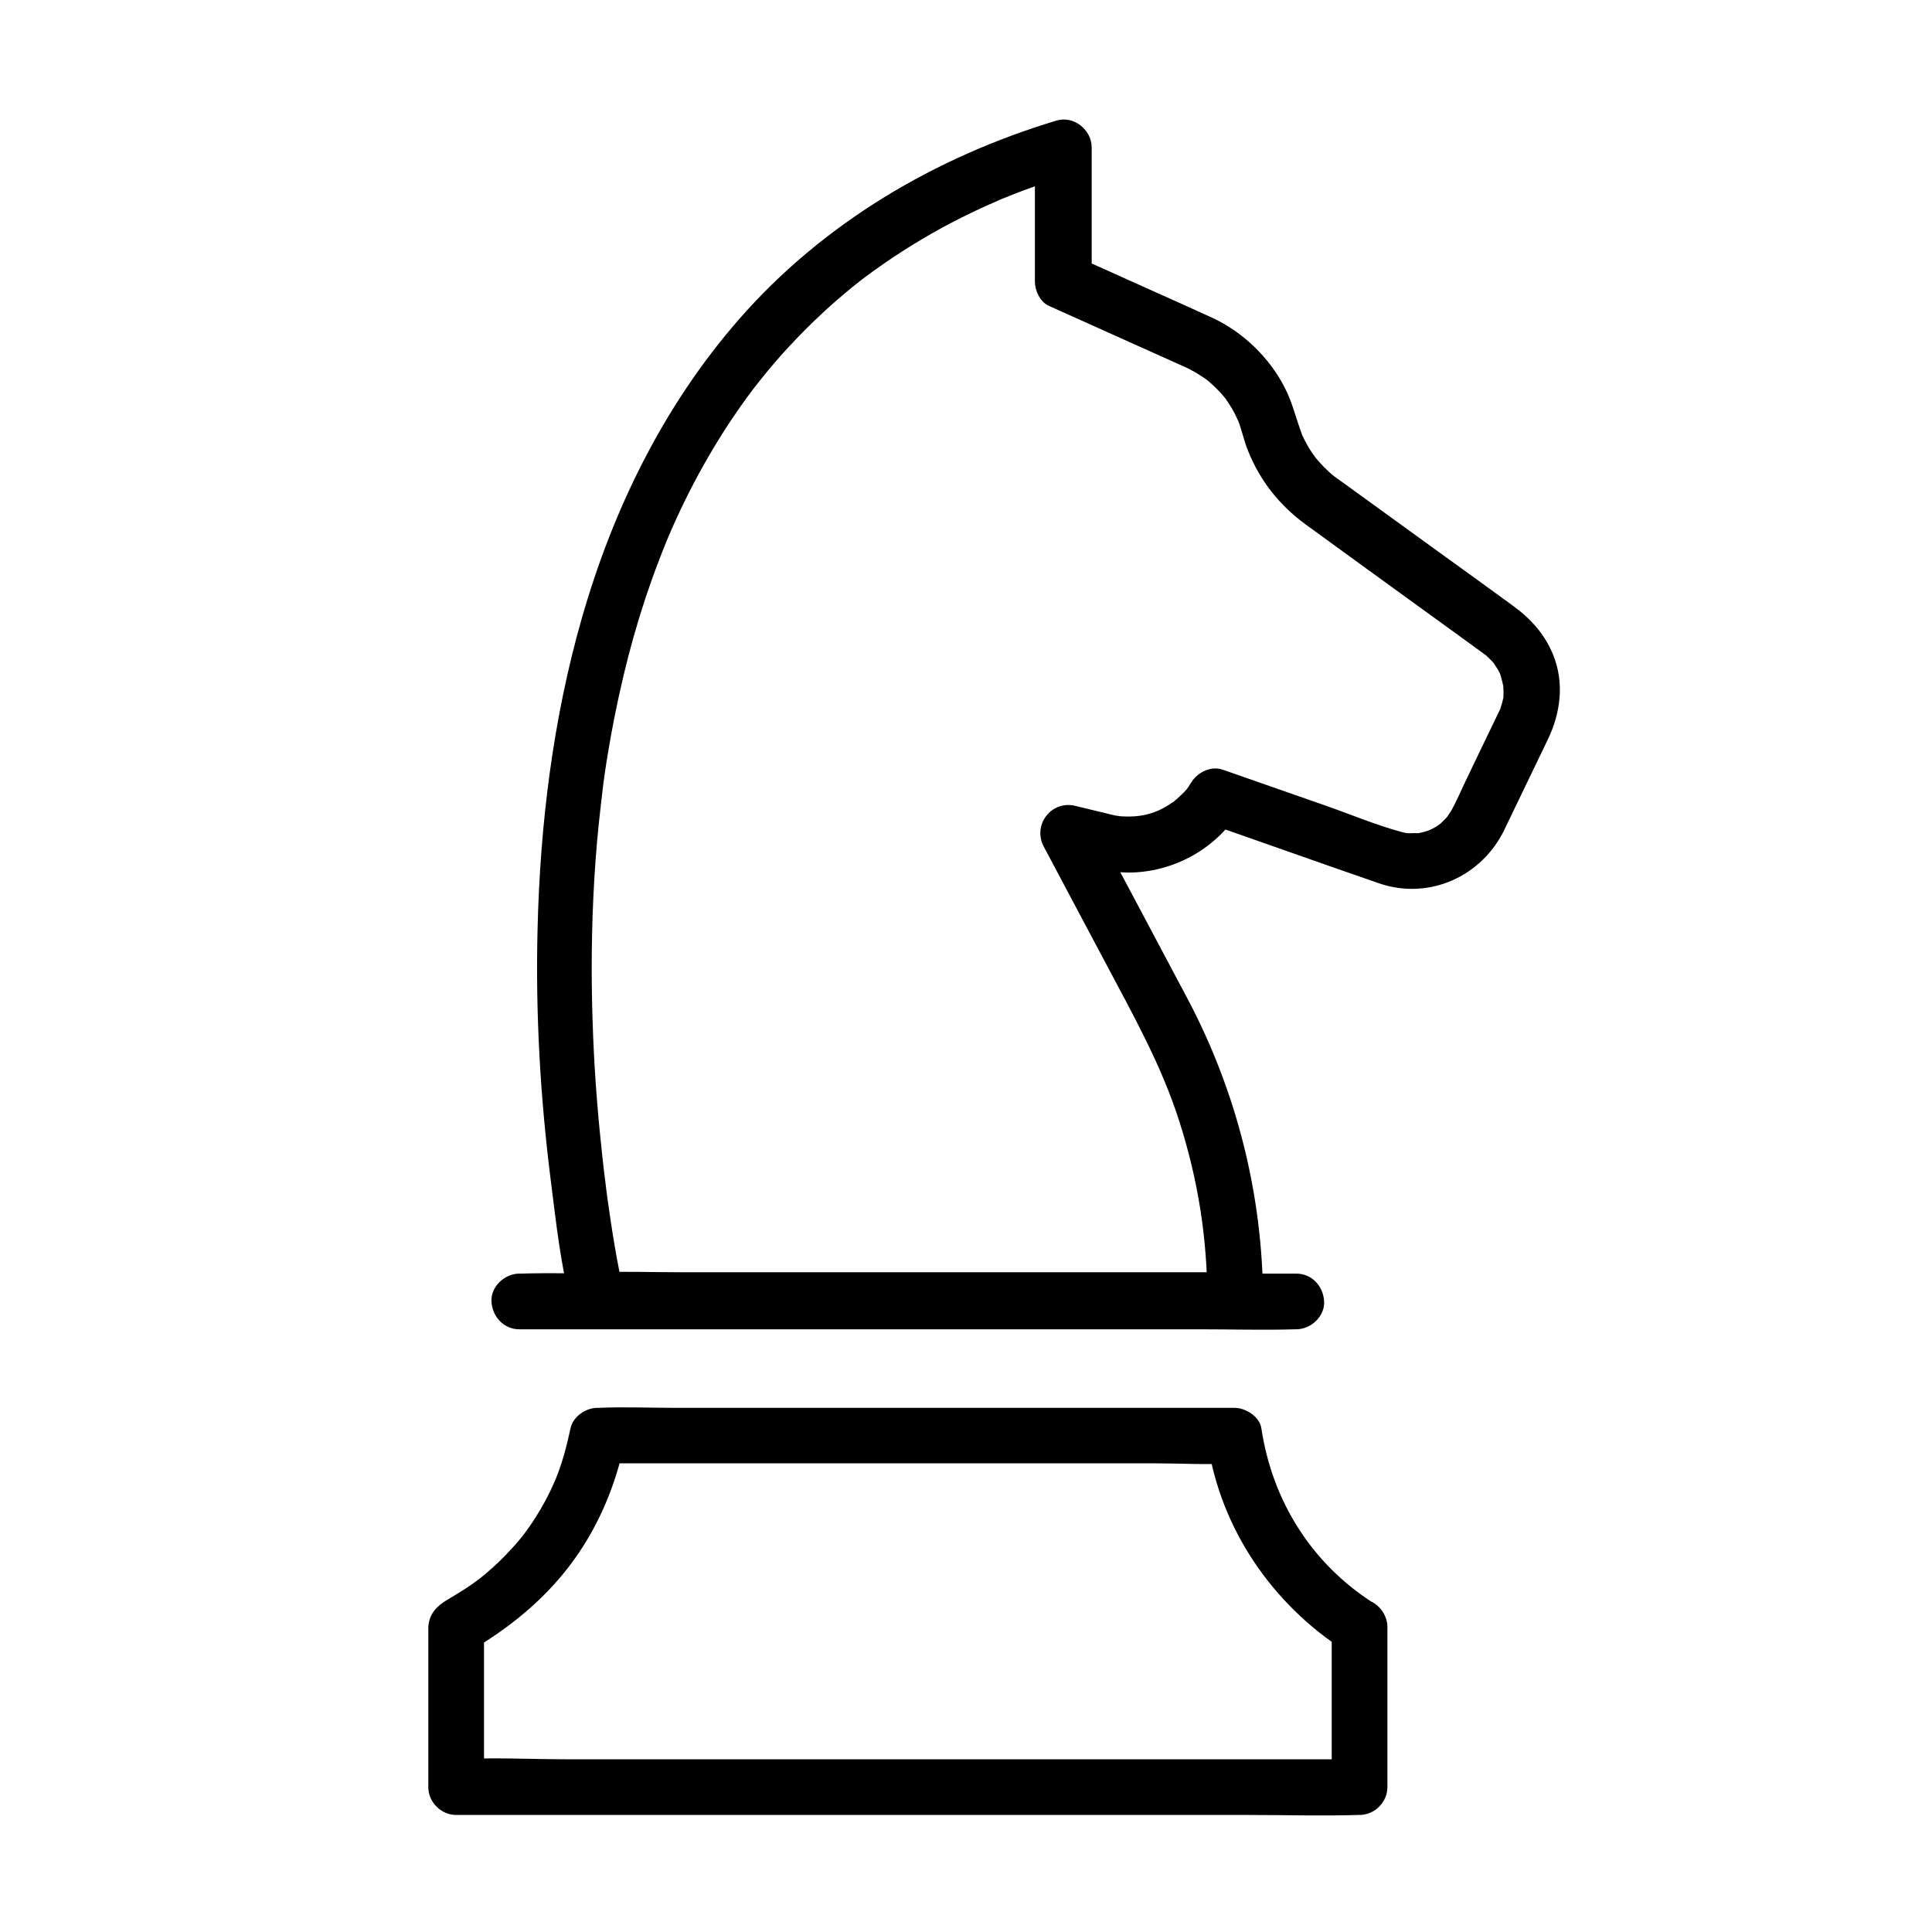 <?xml version="1.0" encoding="UTF-8"?>
<!-- Uploaded to: ICON Repo, www.iconrepo.com, Generator: ICON Repo Mixer Tools -->
<svg fill="#000000" width="800px" height="800px" version="1.1" viewBox="144 144 512 512" xmlns="http://www.w3.org/2000/svg">
 <g>
  <path d="m309.42 486.93c-1.918-8.316-3.246-16.777-4.43-25.238-0.148-0.887-0.543-4.328-0.148-1.18-0.148-1.031-0.297-2.117-0.395-3.148-0.297-2.215-0.543-4.379-0.789-6.594-0.543-4.969-1.031-9.938-1.426-14.906-0.934-11.512-1.379-23.125-1.426-34.688 0-12.941 0.543-25.93 1.871-38.82 0.344-3.297 0.738-6.641 1.133-9.938 0.051-0.492 0.246-2.117-0.051 0.195 0.051-0.441 0.098-0.887 0.195-1.328 0.098-0.738 0.195-1.477 0.297-2.215 0.246-1.77 0.543-3.543 0.836-5.363 1.133-6.887 2.508-13.727 4.133-20.566 1.625-6.887 3.543-13.676 5.758-20.418 1.133-3.394 2.312-6.742 3.59-10.035 0.59-1.574 1.23-3.199 1.871-4.773 0.195-0.441 1.23-2.953 0.344-0.836 0.441-0.984 0.836-2.016 1.277-3 5.758-13.039 12.891-25.484 21.453-36.852 0.297-0.395 0.59-0.738 0.887-1.133-1.277 1.672-0.246 0.297 0 0 0.492-0.641 0.984-1.23 1.477-1.871 1.18-1.477 2.41-2.953 3.691-4.43 2.41-2.805 4.969-5.512 7.578-8.168 2.656-2.656 5.41-5.266 8.215-7.723 1.379-1.18 2.754-2.363 4.184-3.543 0.688-0.59 1.426-1.133 2.164-1.723 0.344-0.297 1.328-1.031-0.098 0.051 0.543-0.395 1.082-0.836 1.625-1.23 6.394-4.773 13.137-9.102 20.121-12.941 3.691-2.016 7.43-3.887 11.219-5.609 0.836-0.395 1.672-0.789 2.559-1.133 0.492-0.246 1.031-0.441 1.523-0.688 1.77-0.738-1.477 0.59 0.297-0.148 2.016-0.836 4.082-1.625 6.102-2.41 4.133-1.523 8.316-2.953 12.547-4.231-3.102-2.363-6.25-4.723-9.348-7.133v35.473c0 2.363 1.379 5.363 3.641 6.394 6.988 3.148 13.973 6.25 20.91 9.398 4.035 1.82 8.07 3.59 12.055 5.41 0.836 0.395 1.723 0.789 2.559 1.133 1.133 0.492 2.215 1.082 3.297 1.672 0.836 0.492 1.625 1.031 2.41 1.523 0.148 0.098 1.133 0.836 0.246 0.148 0.492 0.344 0.934 0.738 1.379 1.133 1.426 1.277 2.754 2.609 3.938 4.082 0.738 0.934-0.543-0.789 0.148 0.195 0.246 0.395 0.543 0.789 0.789 1.18 0.59 0.887 1.133 1.82 1.625 2.754 0.098 0.195 1.23 2.707 0.738 1.477 0.344 0.887 0.688 1.82 0.934 2.707 0.59 1.918 1.082 3.887 1.871 5.758 3.199 7.922 8.266 14.27 15.152 19.336 5.512 4.035 11.07 8.02 16.582 12.055 8.215 5.953 16.434 11.906 24.648 17.859 2.164 1.574 4.328 3.148 6.496 4.723 0.148 0.098 0.297 0.195 0.441 0.297 0.246 0.195-0.887-0.789-0.098 0 0.738 0.738 1.523 1.426 2.164 2.262-0.738-0.934 0.543 0.934 0.789 1.328 0.195 0.395 0.441 0.789 0.641 1.23-0.543-1.133-0.051-0.148 0 0.098 0.246 0.887 0.492 1.723 0.688 2.609 0.297 1.426 0.051 0.344 0.051 0.051 0.051 0.688 0.098 1.328 0.098 2.016 0 0.441-0.051 0.887-0.051 1.379 0-0.297 0.297-1.379 0 0.098-0.195 0.934-0.441 1.82-0.738 2.707-0.395 1.277 0.195-0.344-0.246 0.59-0.641 1.328-1.277 2.656-1.918 3.984-2.215 4.625-4.477 9.25-6.691 13.922-1.426 2.902-2.656 5.953-4.281 8.809-0.246 0.441-1.574 2.262-0.789 1.277-0.59 0.688-1.23 1.277-1.871 1.918-0.195 0.195-1.082 0.887-0.051 0.098-0.344 0.246-0.738 0.492-1.082 0.738-0.395 0.246-0.738 0.441-1.133 0.641-0.148 0.098-1.77 0.789-0.887 0.441 0.836-0.344-0.441 0.148-0.641 0.195-0.395 0.148-0.836 0.246-1.277 0.344-0.441 0.098-0.836 0.195-1.277 0.246-1.082 0.246 1.133 0.051 0-0.051-0.887-0.051-1.77 0.051-2.656 0-1.18-0.051 1.133 0.246-0.051 0-0.543-0.098-1.133-0.246-1.672-0.395-6.789-1.871-13.43-4.676-20.074-6.988-8.512-2.953-16.973-5.953-25.484-8.906-0.543-0.195-1.031-0.395-1.574-0.543-3.148-1.082-6.691 0.738-8.316 3.394-1.18 1.918-1.23 1.918-2.953 3.59-0.441 0.395-0.887 0.836-1.328 1.18-0.934 0.836 1.328-0.836-0.492 0.395-0.887 0.59-1.77 1.18-2.707 1.672-2.953 1.574-6.297 2.363-10.383 2.164-0.492 0-0.984-0.051-1.426-0.098 1.082 0.098-0.098-0.051-0.59-0.098-0.441-0.098-0.887-0.195-1.328-0.297-1.031-0.246-2.016-0.492-3-0.738-2.164-0.543-4.379-1.031-6.543-1.574-6.394-1.523-11.367 5.117-8.316 10.824 5.461 10.234 10.875 20.516 16.336 30.75 7.379 13.922 14.859 27.207 19.582 42.066 5.019 15.742 7.379 30.898 7.43 47.332 2.461-2.461 4.922-4.922 7.379-7.379h-16.777-40.297-48.758-42.164c-6.84 0-13.727-0.246-20.516 0h-0.297c-3.836 0-7.578 3.394-7.379 7.379 0.195 3.984 3.246 7.379 7.379 7.379h16.777 40.297 48.758 42.164c6.84 0 13.727 0.246 20.516 0h0.297c3.984 0 7.379-3.394 7.379-7.379-0.098-27.945-7.035-55.398-20.121-80.047-6.102-11.465-12.203-22.977-18.301-34.441-2.312-4.328-4.625-8.707-6.938-13.039-2.754 3.59-5.559 7.231-8.316 10.824 6.199 1.477 12.594 3.59 19.039 3.394 11.562-0.395 22.336-6.543 28.438-16.383-2.754 1.133-5.559 2.262-8.316 3.394 15.055 5.266 30.109 10.629 45.215 15.844 13.234 4.574 27.258-1.77 33.258-14.219 3.836-8.02 7.723-15.988 11.562-24.008 3.344-7.035 4.328-14.859 1.379-22.238-2.262-5.609-6.004-9.691-10.824-13.188-6.887-5.019-13.824-10.035-20.715-15.008-7.773-5.656-15.598-11.266-23.371-16.926-0.887-0.641-1.77-1.277-2.656-1.918-0.148-0.098-0.297-0.246-0.492-0.344-0.148-0.098 0.246 0.195 0.246 0.195-1.031-0.789-1.969-1.672-2.856-2.559-0.738-0.738-1.379-1.477-2.066-2.262-0.984-1.133-0.441-0.59-0.246-0.297-0.297-0.395-0.59-0.836-0.887-1.23-0.641-0.934-1.23-1.918-1.77-2.953-0.246-0.441-0.441-0.887-0.688-1.379-0.297-0.641 0.098 0.395-0.297-0.688-1.574-4.184-2.508-8.461-4.625-12.496-4.082-7.922-11.07-14.613-19.141-18.352-2.312-1.082-4.625-2.066-6.938-3.148-8.906-3.984-17.809-8.02-26.715-12.004-0.641-0.297-1.277-0.59-1.918-0.887 1.23 2.117 2.461 4.231 3.641 6.394v-35.473c0-4.676-4.723-8.512-9.348-7.133-32.273 9.742-61.992 27.258-84.23 52.793-19.828 22.73-33.258 50.137-41.523 79.016-7.676 26.812-11.121 54.906-11.758 82.754-0.543 22.238 0.738 44.527 3.543 66.617 1.379 10.922 2.609 22.238 5.41 32.965 0.051 0.148 0.051 0.297 0.098 0.441 0.887 3.887 5.363 6.199 9.102 5.164 3.641-0.809 5.754-4.894 4.82-8.781z"/>
  <path d="m487.53 481.52h-20.469-49.102-59.68-51.219c-8.363 0-16.777-0.246-25.094 0h-0.344c-3.836 0-7.578 3.394-7.379 7.379 0.195 3.984 3.246 7.379 7.379 7.379h20.469 49.102 59.68 51.219c8.363 0 16.777 0.246 25.094 0h0.344c3.836 0 7.578-3.394 7.379-7.379-0.199-4.035-3.246-7.379-7.379-7.379z"/>
  <path d="m496.92 575.15v37.047 5.41l7.379-7.379h-23.91-57.121-69.078-59.926c-9.594 0-19.387-0.543-28.98 0h-0.395l7.379 7.379v-37.047-5.41c-1.23 2.117-2.461 4.231-3.641 6.394 10.137-6.051 18.992-13.039 26.223-22.484 7.379-9.645 12.152-20.812 14.66-32.668-2.363 1.82-4.723 3.59-7.133 5.41h16.777 40.297 48.758 42.164c6.789 0 13.727 0.441 20.516 0h0.297c-2.363-1.82-4.723-3.59-7.133-5.41 3.445 22.828 17.121 42.754 36.457 55.152 3.344 2.164 8.168 0.688 10.086-2.656 2.066-3.543 0.738-7.922-2.656-10.086-16.137-10.332-26.715-26.715-29.668-46.297-0.492-3.148-4.184-5.41-7.133-5.41h-16.777-40.297-48.758-42.164c-6.84 0-13.727-0.297-20.516 0h-0.297c-3.102 0-6.445 2.262-7.133 5.41-1.031 4.82-2.262 9.496-4.184 14.07 0.148-0.297 0.492-1.031-0.148 0.297-0.297 0.688-0.641 1.379-0.934 2.066-0.543 1.133-1.133 2.262-1.723 3.344-1.426 2.609-3.051 5.164-4.82 7.578-0.297 0.395-0.59 0.789-0.887 1.18 0.789-1.031-0.738 0.887-0.688 0.836-0.789 0.984-1.625 1.918-2.461 2.805-2.016 2.215-4.231 4.328-6.496 6.25-1.82 1.523-3.297 2.656-5.902 4.328-1.523 0.984-3.051 1.871-4.574 2.805-2.707 1.625-4.676 3.691-4.871 7.133v1.18 6.594 20.664 13.973c0 3.984 3.394 7.379 7.379 7.379h23.91 57.121 69.078 59.926c9.645 0 19.336 0.297 28.98 0h0.395c3.984 0 7.379-3.394 7.379-7.379v-37.047-5.41c0-3.836-3.394-7.578-7.379-7.379-4.031 0.145-7.379 3.246-7.379 7.379z"/>
 </g>
</svg>